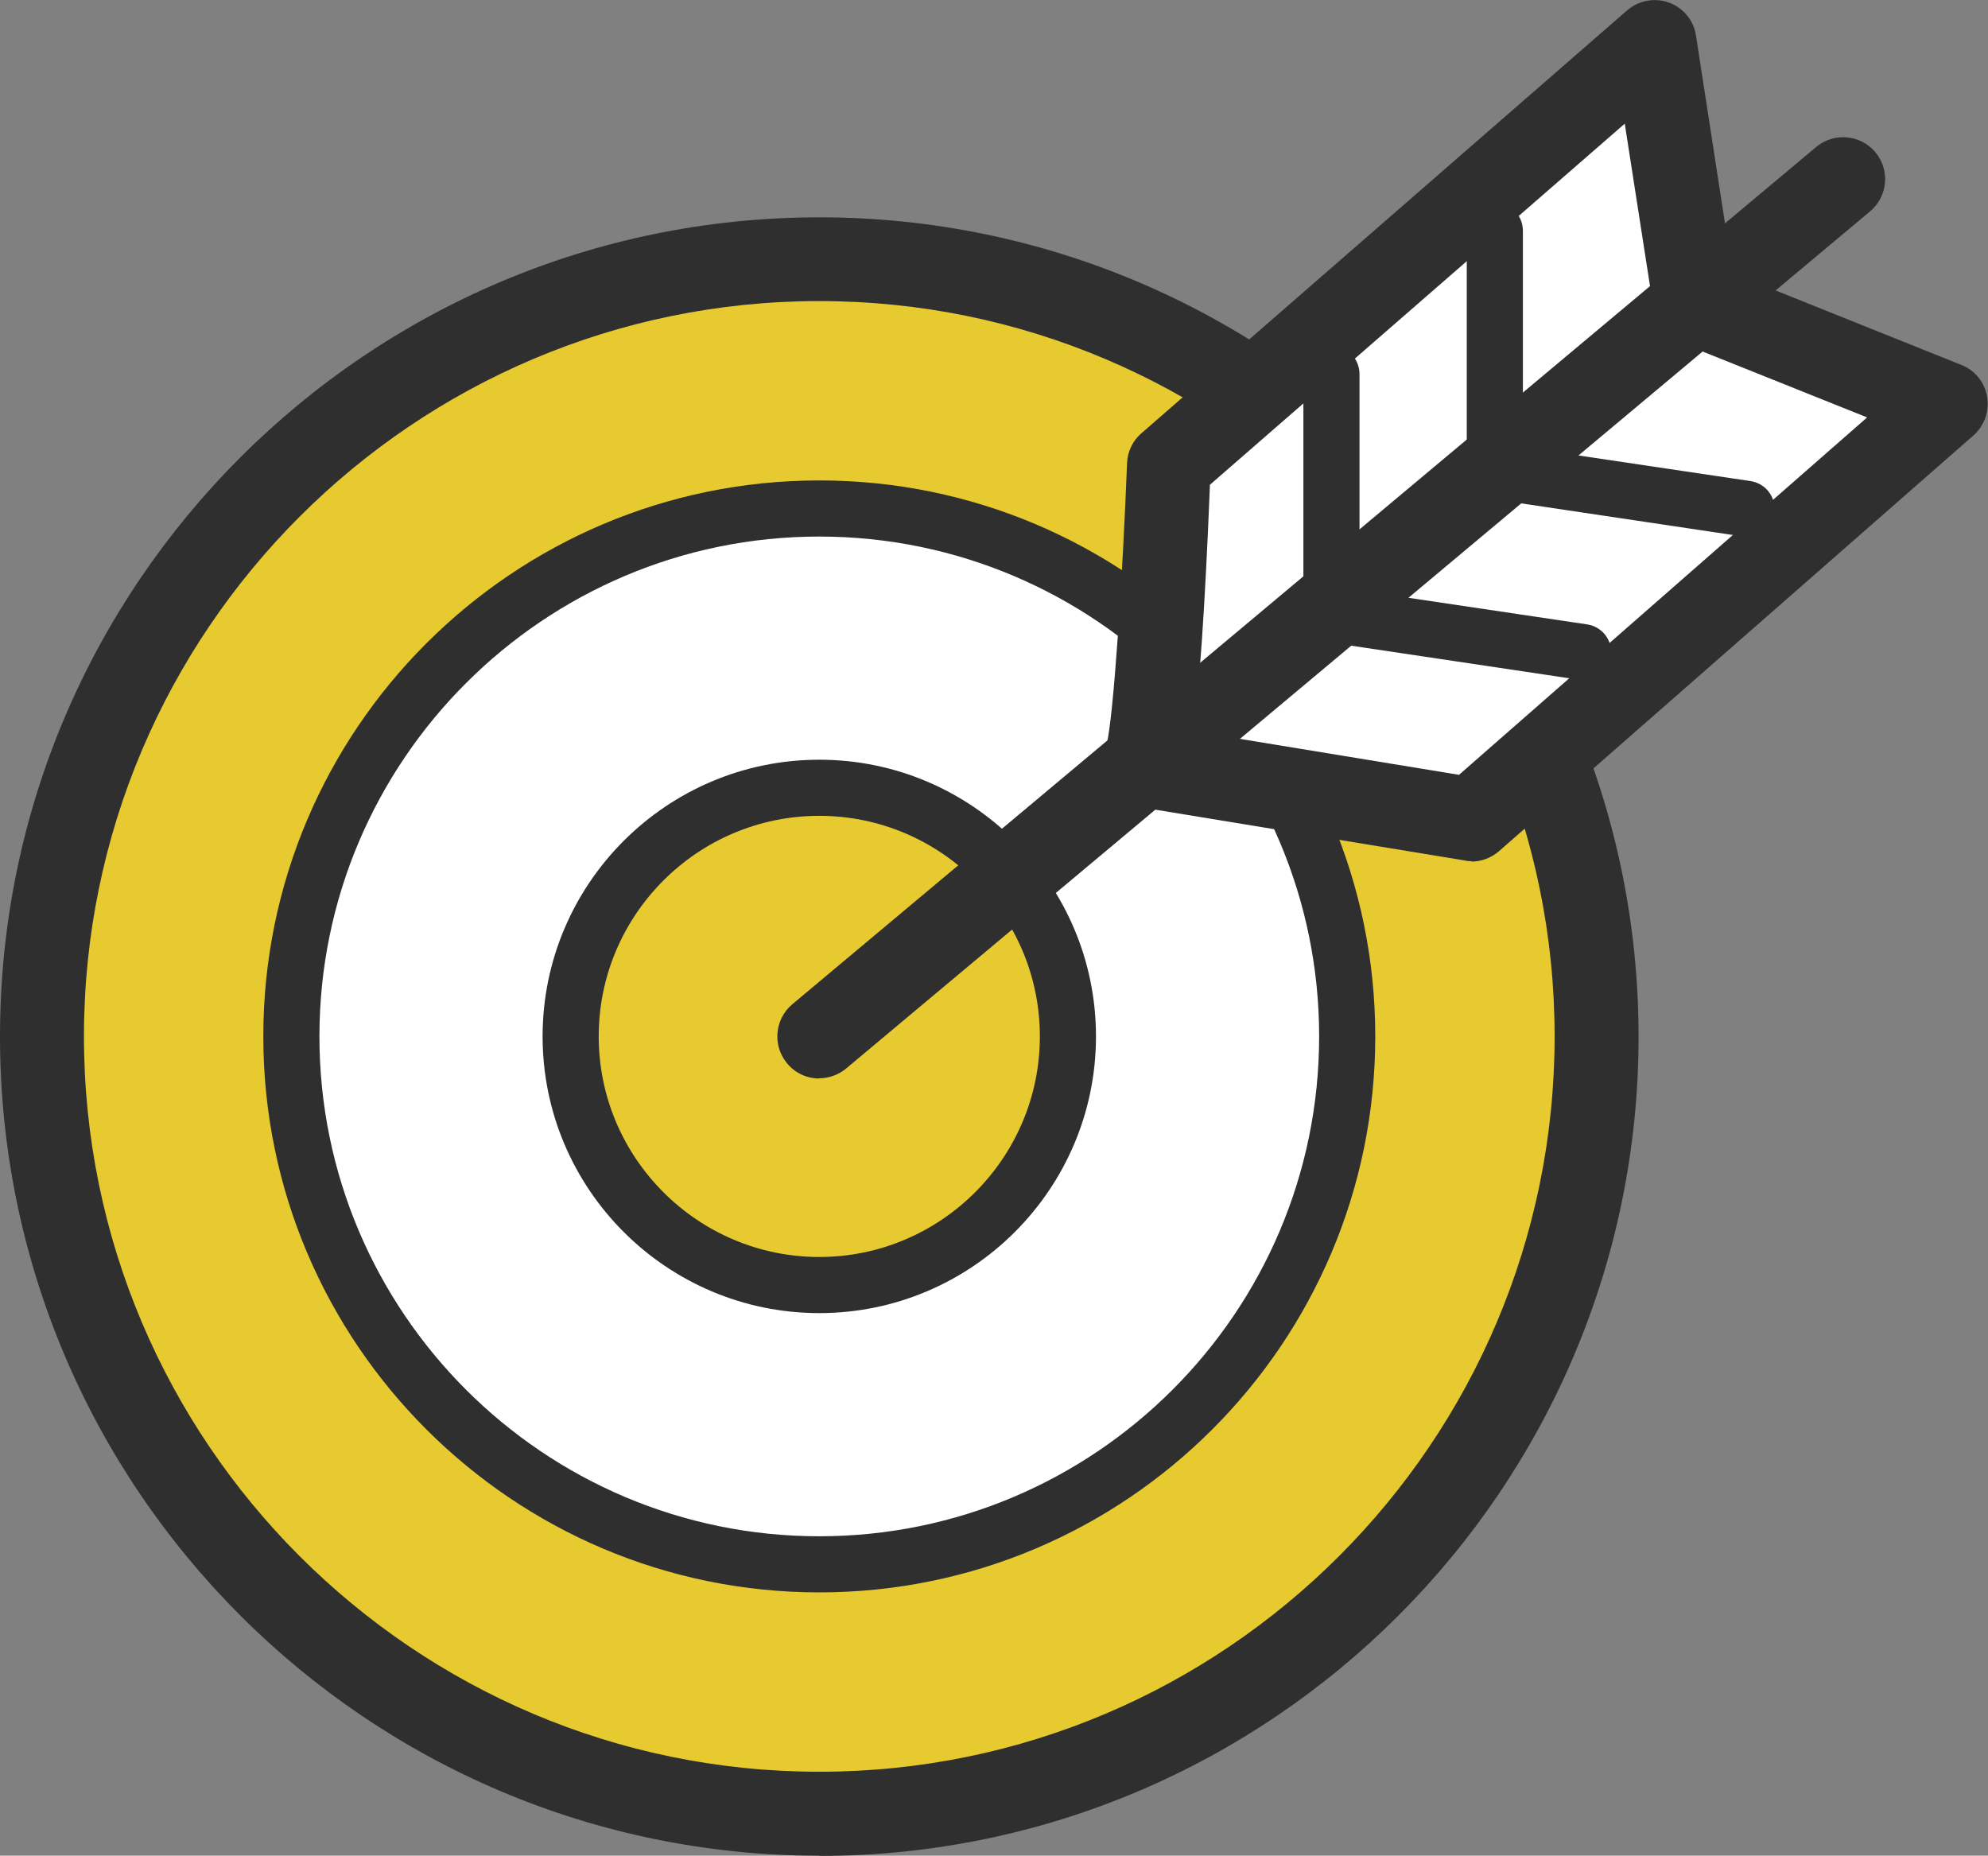 <?xml version="1.0" encoding="UTF-8"?>
<svg id="_レイヤー_2" data-name="レイヤー 2" xmlns="http://www.w3.org/2000/svg" viewBox="0 0 92.11 85.98">
  <rect x="0" y="0" width="92.11" height="85.98" fill="#808080" stroke="none"/>
  <defs>
    <style>
      .cls-1 {
        fill: #fff;
      }

      .cls-2 {
        fill: #2f2f2f;
      }

      .cls-3 {
        fill: #e6ca2f;
      }
    </style>
  </defs>
  <g id="_レイヤー_1-2" data-name="レイヤー 1">
    <g>
      <g>
        <circle class="cls-3" cx="37.96" cy="48.02" r="36.01"/>
        <path class="cls-2" d="M37.96,85.98C17.03,85.98,0,68.95,0,48.02S17.03,10.07,37.96,10.07s37.96,17.03,37.96,37.96-17.03,37.96-37.96,37.96ZM37.96,13.95C19.17,13.95,3.89,29.24,3.89,48.02s15.28,34.07,34.07,34.07,34.07-15.28,34.07-34.07S56.74,13.95,37.96,13.95Z"/>
      </g>
      <g>
        <circle class="cls-1" cx="37.96" cy="48.02" r="24.46" transform="translate(-17.5 73.93) rotate(-76.72)"/>
        <path class="cls-2" d="M37.96,73.78c-14.2,0-25.76-11.55-25.76-25.76s11.55-25.76,25.76-25.76,25.76,11.55,25.76,25.76-11.55,25.76-25.76,25.76ZM37.96,24.86c-12.77,0-23.16,10.39-23.16,23.16s10.39,23.16,23.16,23.16,23.16-10.39,23.16-23.16-10.39-23.16-23.16-23.16Z"/>
      </g>
      <g>
        <circle class="cls-3" cx="37.96" cy="48.02" r="11.52" transform="translate(-15.53 77.8) rotate(-80.78)"/>
        <path class="cls-2" d="M37.96,60.84c-7.07,0-12.82-5.75-12.82-12.82s5.75-12.82,12.82-12.82,12.82,5.75,12.82,12.82-5.75,12.82-12.82,12.82ZM37.96,37.8c-5.64,0-10.22,4.59-10.22,10.22s4.59,10.22,10.22,10.22,10.22-4.59,10.22-10.22-4.59-10.22-10.22-10.22Z"/>
      </g>
      <g>
        <path class="cls-1" d="M52.96,35.46c.68-.57,1.2-13.92,1.2-13.92L76.66,1.94l1.87,12.1,11.63,4.66-21.98,19.26-15.23-2.5Z"/>
        <path class="cls-2" d="M68.19,39.9c-.1,0-.21,0-.31-.03l-15.23-2.5c-.75-.12-1.36-.67-1.56-1.4-.14-.5-.07-1.02.18-1.46.33-1.32.74-7.69.95-13.05.02-.54.26-1.04.67-1.39L75.39.48c.53-.46,1.28-.6,1.94-.36.66.24,1.15.83,1.25,1.53l1.7,11.01,10.6,4.25c.63.25,1.08.81,1.19,1.48.11.67-.13,1.34-.64,1.79l-21.98,19.26c-.36.31-.81.48-1.28.48ZM55.29,33.88l12.31,2.02,18.91-16.56-8.69-3.48c-.64-.26-1.09-.83-1.2-1.51l-1.34-8.62-19.22,16.73c-.24,6.01-.5,9.43-.77,11.42ZM51.71,33.98s0,0,0,0t0,0Z"/>
      </g>
      <path class="cls-2" d="M37.96,49.97c-.56,0-1.11-.24-1.49-.7-.69-.82-.58-2.05.24-2.74L84.15,6.81c.82-.69,2.05-.58,2.74.24.69.82.58,2.05-.24,2.74l-47.45,39.72c-.36.3-.81.45-1.25.45Z"/>
      <path class="cls-2" d="M80.9,24.86c-.06,0-.13,0-.19-.01l-11.65-1.74c-.63-.09-1.1-.64-1.1-1.28v-11.14c0-.72.58-1.3,1.3-1.3s1.3.58,1.3,1.3v10.03l10.55,1.57c.71.11,1.2.76,1.09,1.47-.1.64-.65,1.1-1.28,1.1Z"/>
      <path class="cls-2" d="M73.33,31.5c-.06,0-.13,0-.19-.01l-11.65-1.74c-.63-.09-1.1-.64-1.1-1.28v-11.14c0-.72.58-1.3,1.3-1.3s1.3.58,1.3,1.3v10.03l10.55,1.57c.71.11,1.2.76,1.09,1.47-.1.64-.65,1.1-1.28,1.1Z"/>
    </g>
  </g>
</svg>